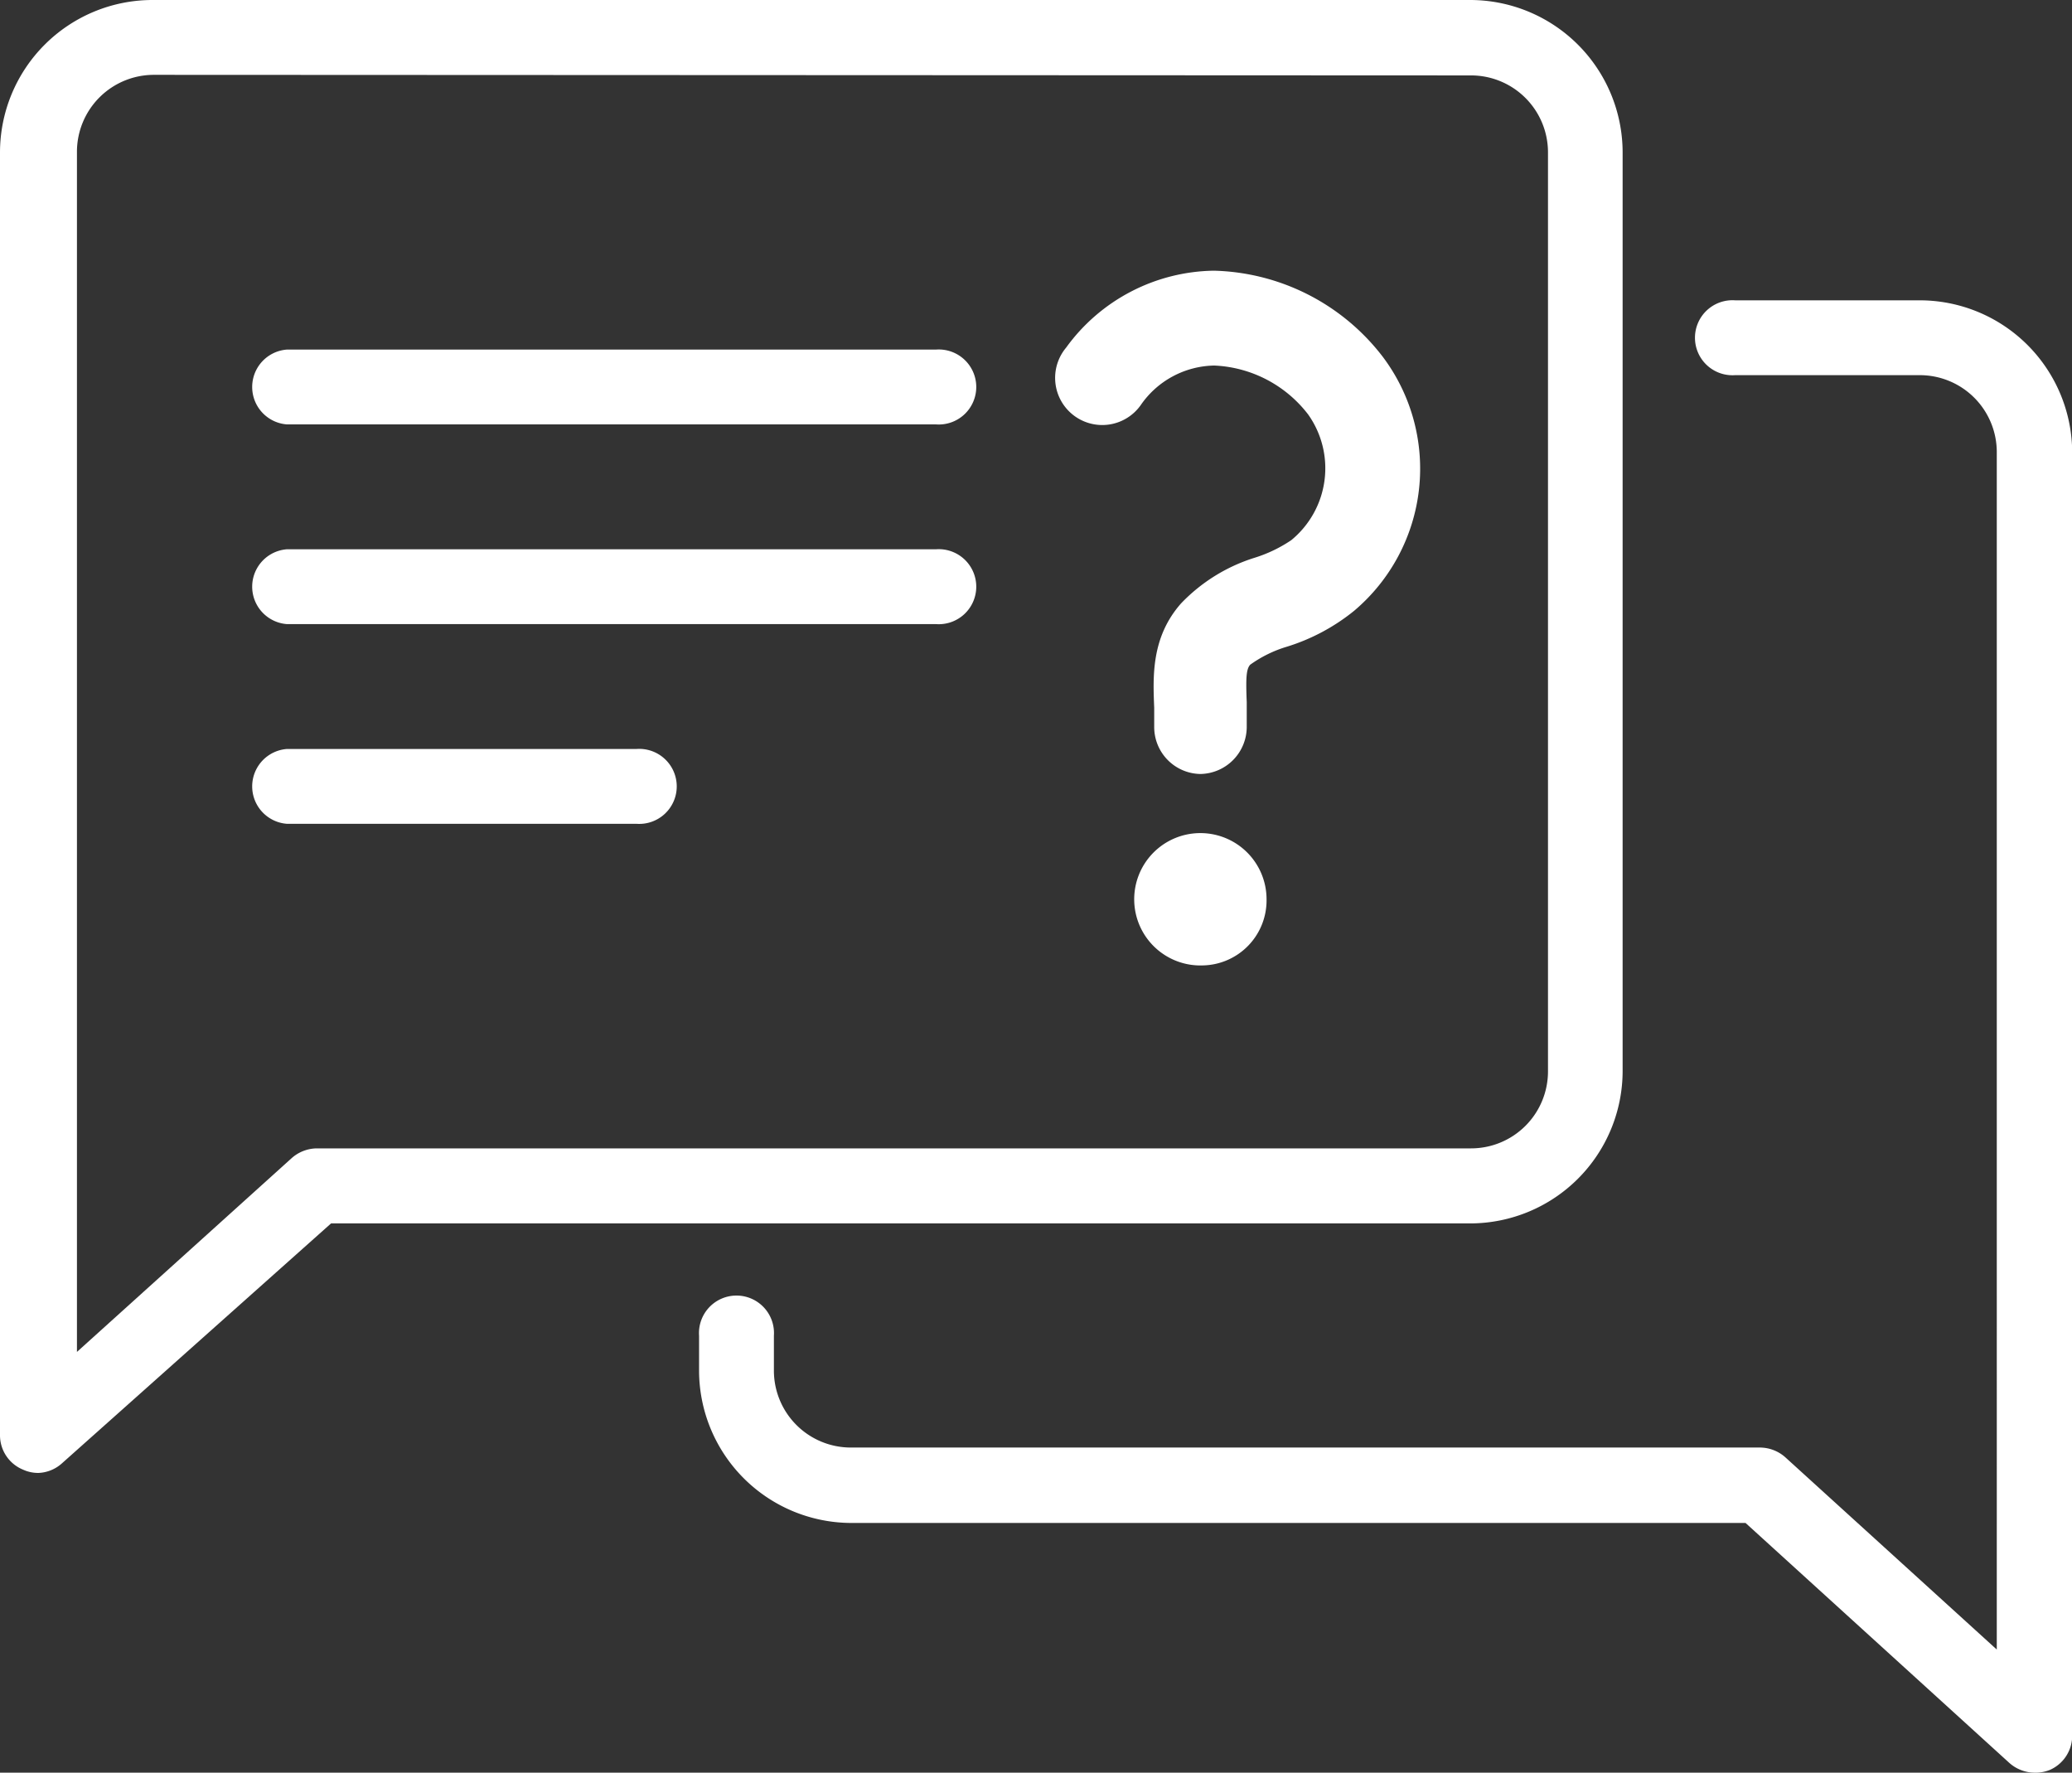 <svg xmlns="http://www.w3.org/2000/svg" viewBox="0 0 107.71 92.14"><rect x="0" y="0" width="107.71" height="92.14" fill="#333333" stroke="none"/><defs><style>.cls-1{fill:#fff;}</style></defs><g id="Layer_2" data-name="Layer 2"><g id="Layer_1-2" data-name="Layer 1"><path class="cls-1" d="M2,76.56a1.89,1.89,0,0,1-.8-.17A1.93,1.93,0,0,1,0,74.62V7.92A7.93,7.93,0,0,1,7.92,0H76.43a7.93,7.93,0,0,1,7.92,7.92V55.66a7.93,7.93,0,0,1-7.92,7.93H17.21l-14,12.48A1.94,1.94,0,0,1,2,76.56Zm6-72.67a4,4,0,0,0-4,4V70.27L15.17,60.19a2,2,0,0,1,1.3-.5h60a4,4,0,0,0,4-4V7.92a4,4,0,0,0-4-4Z"/><path class="cls-1" d="M105.76,92.14a2,2,0,0,1-1.31-.51L90.74,79.16H44.26a7.93,7.93,0,0,1-7.92-7.92V69.43a1.95,1.95,0,1,1,3.89,0v1.81a4,4,0,0,0,4,4H91.49a2,2,0,0,1,1.31.5l11,10V23.5a4,4,0,0,0-4-4h-9.6a1.95,1.95,0,1,1,0-3.89h9.6a7.93,7.93,0,0,1,7.92,7.93V90.19A1.94,1.94,0,0,1,106.55,92,2,2,0,0,1,105.76,92.14Z"/><line class="cls-1" x1="14.92" y1="20.11" x2="48.66" y2="20.11"/><path class="cls-1" d="M48.66,22.06H14.92a1.95,1.95,0,0,1,0-3.89H48.66a1.95,1.95,0,1,1,0,3.89Z"/><line class="cls-1" x1="14.92" y1="30.5" x2="48.66" y2="30.5"/><path class="cls-1" d="M48.66,32.44H14.92a1.95,1.95,0,0,1,0-3.89H48.66a1.95,1.95,0,1,1,0,3.89Z"/><line class="cls-1" x1="14.92" y1="40.88" x2="33.09" y2="40.88"/><path class="cls-1" d="M33.09,42.82H14.92a1.95,1.95,0,0,1,0-3.89H33.09a1.95,1.95,0,1,1,0,3.89Z"/><path class="cls-1" d="M62.4,40.23A2.44,2.44,0,0,1,60,37.79c0-.37,0-.72,0-1-.07-1.65-.15-3.67,1.39-5.42A9,9,0,0,1,65.19,29a7.25,7.25,0,0,0,1.93-.92A4.83,4.83,0,0,0,68,21.54,6.5,6.5,0,0,0,63.12,19a4.74,4.74,0,0,0-3.83,2.07,2.45,2.45,0,1,1-3.87-3,9.65,9.65,0,0,1,7.68-4,11.41,11.41,0,0,1,8.77,4.46,9.67,9.67,0,0,1-1.48,13.22,10.44,10.44,0,0,1-3.48,1.86,6.44,6.44,0,0,0-1.92.94c-.21.23-.23.71-.18,1.95,0,.41,0,.84,0,1.28A2.45,2.45,0,0,1,62.4,40.23Z"/><path class="cls-1" d="M62.53,45.25a1.5,1.5,0,1,0,1.36,1.49A1.43,1.43,0,0,0,62.53,45.25Z"/><path class="cls-1" d="M62.53,50.18a3.44,3.44,0,1,1,3.31-3.44A3.38,3.38,0,0,1,62.53,50.18Zm0-3.89a.54.54,0,0,0-.58.45.6.6,0,0,0,1.16,0A.54.54,0,0,0,62.53,46.29Z"/></g></g></svg>